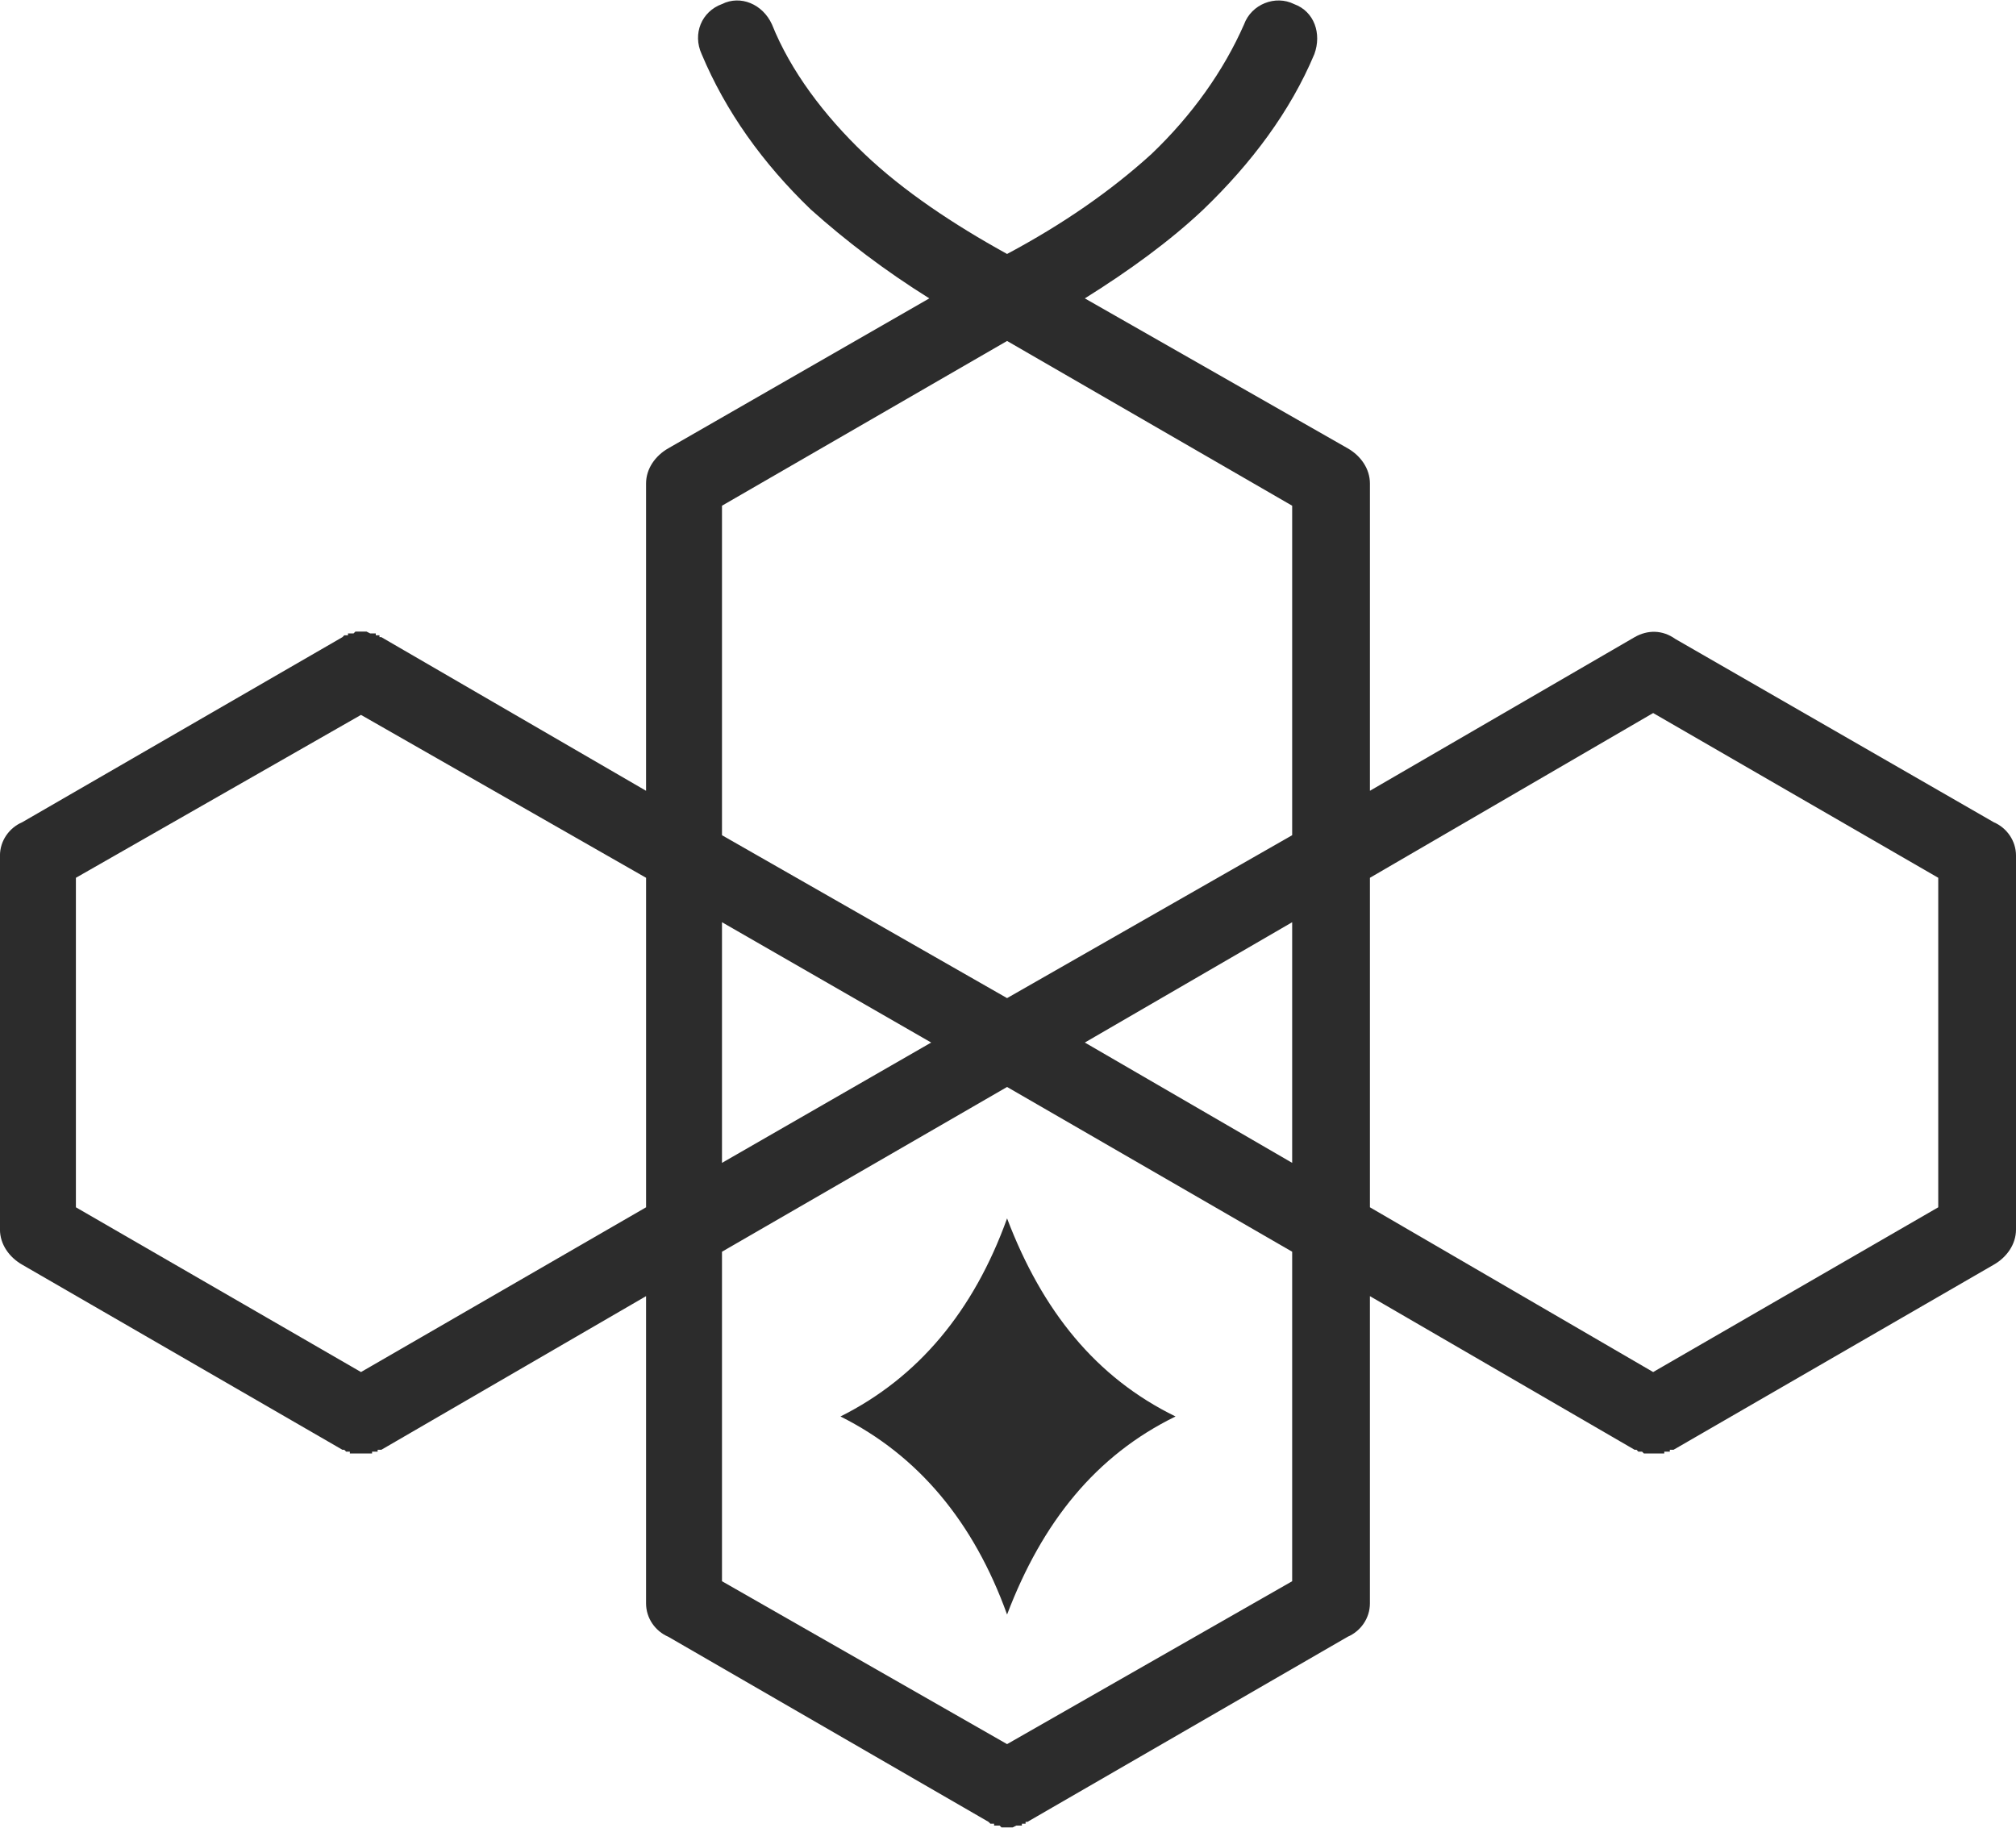 <?xml version="1.0" encoding="UTF-8"?>
<!DOCTYPE svg PUBLIC "-//W3C//DTD SVG 1.0//EN" "http://www.w3.org/TR/2001/REC-SVG-20010904/DTD/svg10.dtd">
<!-- Creator: CorelDRAW X7 -->
<svg xmlns="http://www.w3.org/2000/svg" xml:space="preserve" width="11.842mm" height="10.737mm" version="1.0" style="shape-rendering:geometricPrecision; text-rendering:geometricPrecision; image-rendering:optimizeQuality; fill-rule:evenodd; clip-rule:evenodd"
viewBox="0 0 1089 987"
 xmlns:xlink="http://www.w3.org/1999/xlink">
 <defs>
  <style type="text/css">
   <![CDATA[
    .fil0 {fill:#2C2C2C;fill-rule:nonzero}
   ]]>
  </style>
 </defs>
 <g id="Layer_x0020_1">
  <path class="fil0" d="M502 161c-24,-15 -45,-31 -64,-48 -26,-25 -46,-53 -59,-84 -5,-11 0,-23 11,-27 10,-5 22,0 27,11 10,25 28,49 50,70 21,20 48,38 77,54 30,-16 56,-34 78,-54 22,-21 39,-45 50,-70 4,-11 17,-16 27,-11 11,4 15,16 11,27 -13,31 -34,59 -60,84 -18,17 -40,33 -64,48l142 81c7,4 12,11 12,19l0 166 143 -83c7,-4 15,-4 22,1l172 99c7,3 12,10 12,18l0 202c0,8 -5,15 -12,19l-173 100 -1 0 0 0 0 0 0 0 -1 0 0 0 0 1 0 0 -1 0 0 0 0 0 0 0 -1 0 0 0 0 0 -1 0 0 1 0 0 -1 0 0 0 0 0 0 0 -2 0 0 0 0 0 -1 0 0 0 0 0 0 0 -1 0 0 0 0 0 0 0 -1 0 0 0 0 0 0 0 -1 0 0 0 0 0 0 0 -1 0 0 0 0 0 0 0 -1 0 -1 0 0 0 0 0 -1 0 0 0 0 0 -1 -1 0 0 0 0 0 0 -1 0 0 0 0 0 -1 0 0 0 0 0 -1 -1 0 0 0 0 0 0 -1 0 0 0 0 0 -143 -83 0 166c0,8 -5,15 -12,18l-173 100 -1 0 0 0 0 1 0 0 -1 0 0 0 0 0 0 0 -1 0 0 0 0 1 -1 0 0 0 0 0 0 0 -1 0 0 0 0 0 -1 0 0 0 0 0 0 0 -2 1 0 0 0 0 -1 0 0 0 0 0 0 0 -1 0 0 0 0 0 0 0 -1 0 0 0 0 0 0 0 -1 0 0 0 0 0 0 0 -1 0 0 0 0 0 0 0 -1 0 -1 -1 0 0 -1 0 0 0 0 0 -1 0 0 0 0 0 0 0 0 0 -1 0 0 0 0 -1 -1 0 0 0 0 0 -1 0 0 0 0 0 0 0 -1 -1 0 0 0 0 -173 -100c-7,-3 -12,-10 -12,-18l0 -166 -143 83 -1 0 0 0 0 0 0 0 -1 0 0 0 0 1 0 0 -1 0 0 0 0 0 -1 0 0 0 0 0 -1 0 0 0 0 1 0 0 -1 0 0 0 0 0 0 0 -2 0 0 0 0 0 -1 0 0 0 0 0 0 0 -1 0 0 0 0 0 0 0 -1 0 0 0 0 0 0 0 -1 0 0 0 0 0 0 0 -1 0 0 0 0 0 0 0 -1 0 -1 0 0 0 -1 0 0 0 0 0 -1 0 0 -1 0 0 0 0 -1 0 0 0 0 0 0 0 -1 0 0 0 0 0 -1 -1 0 0 0 0 0 0 -1 0 0 0 0 0 -173 -100c-7,-4 -12,-11 -12,-19l0 -202c0,-8 5,-15 12,-18l173 -100 0 0 0 0 1 -1 0 0 0 0 0 0 1 0 0 0 0 0 1 0 0 -1 0 0 0 0 1 0 0 0 0 0 0 0 1 0 0 0 0 0 1 0 0 0 1 -1 1 0 0 0 0 0 0 0 1 0 0 0 0 0 0 0 1 0 0 0 0 0 0 0 1 0 0 0 0 0 0 0 1 0 0 0 0 0 0 0 1 0 0 0 0 0 2 1 0 0 0 0 0 0 1 0 0 0 0 0 0 0 1 0 0 0 0 0 1 0 0 1 0 0 1 0 0 0 0 0 0 0 1 0 0 0 0 1 0 0 1 0 143 83 0 -166c0,-8 5,-15 12,-19l141 -81zm-48 604c42,-21 72,-57 90,-107 19,50 48,86 91,107 -43,21 -72,57 -91,107 -18,-50 -48,-86 -90,-107zm244 -492l-154 -89 -154 89 0 178 154 88 154 -88 0 -178zm42 201l0 178 153 89 154 -89 0 -178 -154 -89 -153 89zm-42 154l0 -130 -112 65 112 65zm-308 -130l0 130 113 -65 -113 -65zm-41 154l0 -178 -154 -88 -154 88 0 178 154 89 154 -89zm195 -65l-154 89 0 178 154 88 154 -88 0 -178 -154 -89z"/>
 </g>
</svg>
